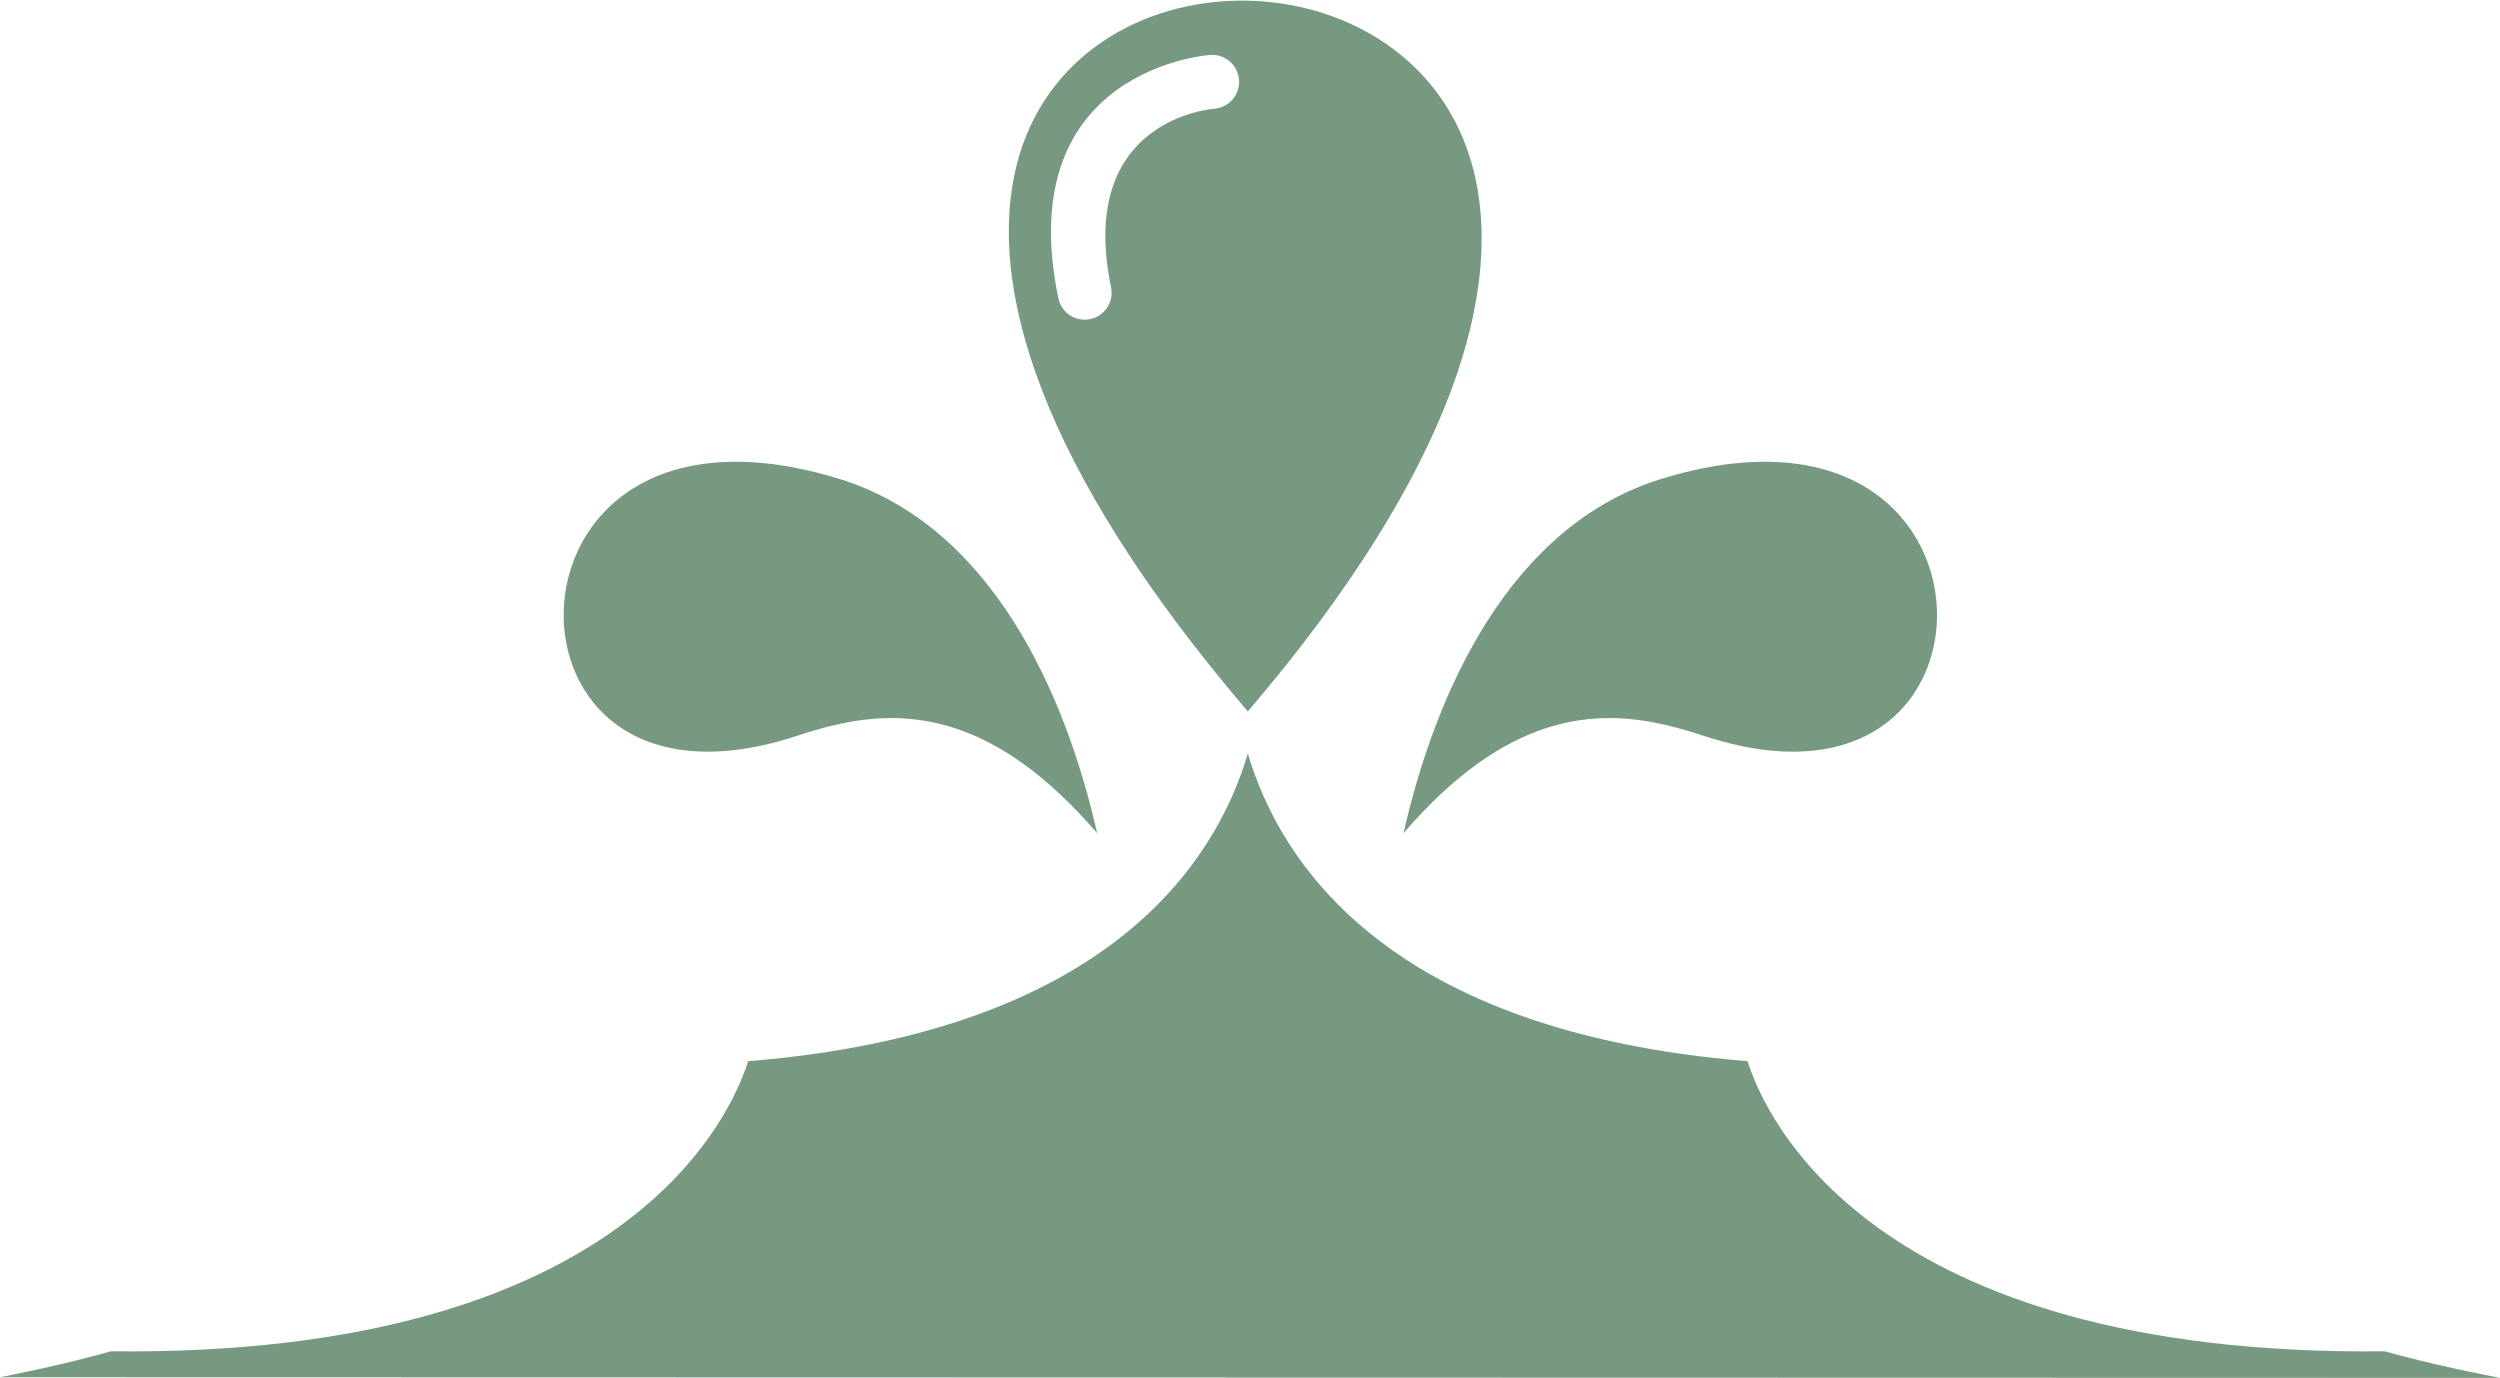 <?xml version="1.0" encoding="UTF-8" standalone="no"?><svg xmlns="http://www.w3.org/2000/svg" xmlns:xlink="http://www.w3.org/1999/xlink" clip-rule="evenodd" fill="#000000" fill-rule="evenodd" height="1792.8" image-rendering="optimizeQuality" preserveAspectRatio="xMidYMid meet" shape-rendering="geometricPrecision" text-rendering="geometricPrecision" version="1" viewBox="-0.0 -0.8 3253.0 1792.8" width="3253" zoomAndPan="magnify"><g><g fill="#789981" fill-rule="nonzero" id="change1_1"><path d="M3252.97 1792.09c-86.9,-16.81 -138.35,-31.3 -149.61,-34.58 -673.34,7.54 -808.29,-309.69 -829.44,-377.51 -467.16,-37.95 -608.11,-257.82 -650.23,-400.35 -42.09,142.57 -183.07,362.4 -650.23,400.35 -21.15,67.82 -156.09,385.02 -829.38,377.51 -11.02,3.22 -60.59,17.21 -144.08,33.79l3252.97 0.79z"/><path d="M1322.95 213.62c-38.89,153.89 26.11,390.07 300.74,711.31 271.42,-317.77 333.68,-553.13 292.85,-707.43 -38.11,-144.03 -168.43,-216.74 -298.41,-217.49 -129.76,-0.76 -258.95,70.24 -295.18,213.61zm251.54 -142.9c19.33,-1.52 36.23,12.92 37.74,32.25 1.52,19.32 -12.92,36.22 -32.25,37.74 -0.51,0.03 -179.8,11.99 -134.28,232.43 3.87,18.95 -8.36,37.45 -27.31,41.31 -18.94,3.86 -37.44,-8.36 -41.3,-27.31 -61.73,-298.91 196.66,-316.36 197.4,-316.42z"/><path d="M1934.85 808c-52.08,82.11 -86.88,179.73 -108.61,275.33 66.66,-77.36 128.11,-117.99 185.13,-136.57 77.78,-25.35 145.09,-9.96 206.08,10.08 121.17,39.83 205.81,17.29 253.98,-31.86 33.07,-33.74 49.51,-80.26 49.01,-127.59 -0.5,-47.64 -18.18,-95.87 -53.32,-132.6 -55.85,-58.38 -156.64,-88.09 -304.69,-42.68 -98.44,30.19 -172.66,99.31 -227.58,185.89z"/><path d="M1427.62 1083.33c-21.73,-95.6 -56.53,-193.22 -108.61,-275.33 -54.92,-86.58 -129.14,-155.7 -227.58,-185.89 -148.05,-45.41 -248.84,-15.7 -304.69,42.68 -35.14,36.74 -52.82,84.96 -53.32,132.61 -0.49,47.32 15.94,93.84 49.01,127.58 48.17,49.15 132.81,71.69 253.98,31.86 60.98,-20.04 128.3,-35.43 206.08,-10.08 57.02,18.58 118.47,59.21 185.13,136.57z"/></g></g></svg>